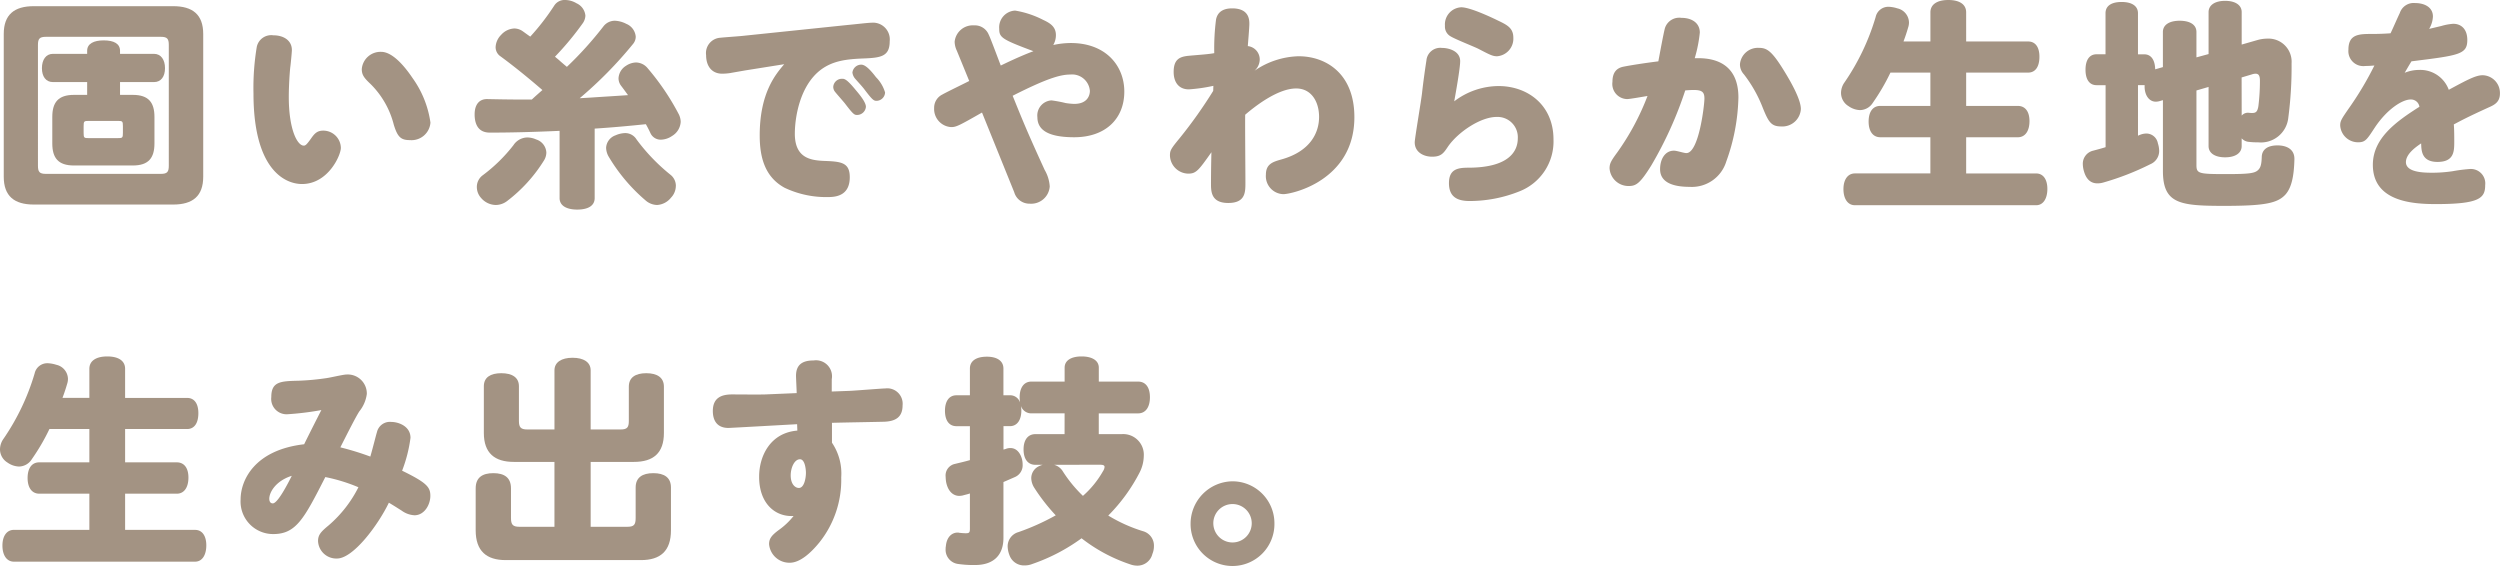 <svg xmlns="http://www.w3.org/2000/svg" width="294.583" height="66.648" viewBox="0 0 294.583 66.648"><defs><style>.cls-1{fill:#a39383;}</style></defs><g id="レイヤー_2" data-name="レイヤー 2"><g id="本文"><path class="cls-1" d="M23.946,20.826c0,2.288-1.248,3.276-3.536,3.276H3.978C1.69,24.1.442,23.114.442,20.826V4C.442,1.716,1.69.728,3.978.728H20.41c2.288,0,3.536.988,3.536,3.276ZM19.89,5.3c0-.728-.182-.962-.936-.962H5.408c-.754,0-.936.234-.936.962V19.526c0,.728.182.962.936.962H18.954c.754,0,.936-.234.936-.962ZM10.27,9.672H6.24c-.832,0-1.3-.65-1.3-1.638s.468-1.69,1.3-1.69h4.03V5.98c0-.832.78-1.222,1.95-1.222,1.2,0,1.924.39,1.924,1.222v.364h4c.832,0,1.3.7,1.3,1.69s-.468,1.638-1.3,1.638h-4V11.18h1.508c1.846,0,2.548.884,2.548,2.6V16.9c0,1.716-.7,2.6-2.548,2.6H8.71c-1.846,0-2.548-.884-2.548-2.6V13.78c0-1.716.7-2.6,2.548-2.6h1.56Zm4.212,5.2c0-.6-.052-.624-.624-.624h-3.38c-.572,0-.624.026-.624.624v.78c0,.6.052.624.624.624h3.38c.572,0,.624-.026.624-.624Z"/><path class="cls-1" d="M29.869,11.024a29.474,29.474,0,0,1,.39-5.512A1.742,1.742,0,0,1,32.208,4.16c1.17,0,2.185.572,2.185,1.742,0,.26-.156,1.82-.183,1.976-.077.624-.181,2.314-.181,3.536,0,3.874,1.013,5.746,1.768,5.746.208,0,.364-.156.831-.806.416-.6.728-.962,1.456-.962a2.076,2.076,0,0,1,2.081,2.028c0,.884-1.508,4.264-4.576,4.264C33.561,21.684,29.869,19.968,29.869,11.024ZM48.615,9.2a11.813,11.813,0,0,1,2.106,5.252A2.236,2.236,0,0,1,48.3,16.51c-1.066,0-1.456-.364-1.9-1.82a10.3,10.3,0,0,0-2.757-4.81c-.779-.728-1.013-1.092-1.013-1.742A2.212,2.212,0,0,1,44.923,6.11C46.067,6.11,47.393,7.384,48.615,9.2Z"/><path class="cls-1" d="M65.938,15.418c-2.86.13-5.642.208-8.216.208-1.2,0-1.742-.754-1.794-2v-.156c0-1.118.52-1.82,1.509-1.794,1.273.026,2.547.052,3.8.052h1.43c.416-.39.832-.754,1.248-1.118C62.194,9.126,60.556,7.8,59,6.656a1.3,1.3,0,0,1-.6-1.118,2.175,2.175,0,0,1,.65-1.43,2.218,2.218,0,0,1,1.56-.754,1.756,1.756,0,0,1,.962.312c.26.182.572.416.91.65A27.662,27.662,0,0,0,65.314.65a1.443,1.443,0,0,1,1.3-.65A2.666,2.666,0,0,1,67.94.39a1.768,1.768,0,0,1,1.04,1.456,1.681,1.681,0,0,1-.286.858,34.893,34.893,0,0,1-3.3,3.978l.468.39c.312.286.624.546.936.806a42.217,42.217,0,0,0,4.316-4.784,1.7,1.7,0,0,1,1.352-.65,3.2,3.2,0,0,1,1.327.364,1.789,1.789,0,0,1,1.117,1.508,1.342,1.342,0,0,1-.312.858,48.138,48.138,0,0,1-6.292,6.4l1.326-.078c1.456-.1,2.912-.182,4.369-.286-.287-.39-.547-.754-.807-1.092a1.467,1.467,0,0,1-.312-.884,1.838,1.838,0,0,1,.884-1.482,2.232,2.232,0,0,1,1.17-.39,1.812,1.812,0,0,1,1.378.676A28.838,28.838,0,0,1,80,13.494a2.079,2.079,0,0,1,.208.858A2.061,2.061,0,0,1,79.2,16.016a2.435,2.435,0,0,1-1.3.442A1.324,1.324,0,0,1,76.65,15.7c-.156-.338-.338-.7-.546-1.066-2,.208-4,.39-6.032.52v8.19c0,.884-.754,1.352-2.054,1.352-1.274,0-2.08-.468-2.08-1.352ZM60.5,17.108a1.99,1.99,0,0,1,1.638-.91,2.609,2.609,0,0,1,1.04.234,1.706,1.706,0,0,1,1.2,1.534,1.8,1.8,0,0,1-.26.91,17.8,17.8,0,0,1-4.394,4.836,2.239,2.239,0,0,1-1.3.442,2.32,2.32,0,0,1-1.716-.806,1.92,1.92,0,0,1-.52-1.3,1.7,1.7,0,0,1,.7-1.4A18.717,18.717,0,0,0,60.5,17.108Zm19.136,4.81a2.019,2.019,0,0,1-.572,1.378,2.269,2.269,0,0,1-1.638.858,2.134,2.134,0,0,1-1.274-.468,20.554,20.554,0,0,1-4.472-5.3,2.224,2.224,0,0,1-.26-.962,1.644,1.644,0,0,1,1.118-1.482,2.964,2.964,0,0,1,1.118-.26,1.566,1.566,0,0,1,1.352.754,22.5,22.5,0,0,0,4,4.16A1.666,1.666,0,0,1,79.64,21.918Z"/><path class="cls-1" d="M87.833,8.294c-.286.052-1.508.26-1.768.312a7.108,7.108,0,0,1-.962.078c-1.222,0-1.9-.884-1.9-2.184A1.808,1.808,0,0,1,84.9,4.446c.442-.052,2.366-.182,2.756-.234L99.923,2.938c.624-.052,2.366-.26,2.756-.26a1.977,1.977,0,0,1,2.158,2.184c0,1.794-1.04,1.95-3.12,2.028-1.95.078-3.562.26-4.992,1.326-2.522,1.9-3.068,5.72-3.068,7.54,0,2.834,1.82,3.12,3.328,3.2,2.054.078,3.146.13,3.146,1.924,0,1.95-1.3,2.34-2.5,2.34a11.436,11.436,0,0,1-5.174-1.092c-2.34-1.274-2.938-3.614-2.938-6.162,0-5.018,1.872-7.2,2.886-8.4Zm11.388.988c.286,0,.546.026,1.612,1.326.442.52,1.2,1.43,1.2,1.976a1.047,1.047,0,0,1-1.04.962c-.312,0-.442-.052-1.43-1.352-.182-.234-1.014-1.17-1.17-1.378a.927.927,0,0,1-.208-.6A1.027,1.027,0,0,1,99.221,9.282Zm2.262-1.664c.546,0,1.222.806,1.742,1.482a4.251,4.251,0,0,1,1.066,1.794,1.028,1.028,0,0,1-1.014.988c-.338,0-.52-.156-1.482-1.43-.286-.364-.78-.884-1.066-1.222a1.362,1.362,0,0,1-.286-.676A1.047,1.047,0,0,1,101.483,7.618Z"/><path class="cls-1" d="M115.713,13.26c-2.73,1.56-3.042,1.716-3.64,1.716a2.133,2.133,0,0,1-2-2.236,1.734,1.734,0,0,1,.988-1.612c.39-.234,2.652-1.326,3.146-1.586L112.749,5.98a2.574,2.574,0,0,1-.26-1.066,2.147,2.147,0,0,1,2.288-1.924,1.761,1.761,0,0,1,1.716,1.066c.182.338.962,2.444,1.43,3.666.546-.26,2.184-1.066,3.848-1.69-3.744-1.4-4.03-1.612-4.03-2.652a1.975,1.975,0,0,1,1.872-2.132,11.169,11.169,0,0,1,3.3,1.092c.78.364,1.508.78,1.508,1.794a2.335,2.335,0,0,1-.312,1.17,9.7,9.7,0,0,1,2.08-.234c4.082,0,6.292,2.652,6.292,5.72,0,3.224-2.236,5.382-5.9,5.382-2.886,0-4.342-.754-4.342-2.366A1.777,1.777,0,0,1,123.9,11.83a14.589,14.589,0,0,1,1.664.312,7.891,7.891,0,0,0,1.014.1c1.612,0,1.846-1.066,1.846-1.534a2.1,2.1,0,0,0-2.314-1.924c-1.17,0-2.782.468-6.786,2.5,1.17,2.886,1.664,4.134,3.77,8.736a4.415,4.415,0,0,1,.6,1.95A2.194,2.194,0,0,1,121.329,24a1.861,1.861,0,0,1-1.82-1.352Z"/><path class="cls-1" d="M142.976,10.114a19.3,19.3,0,0,1-2.886.416c-1.248,0-1.794-.91-1.794-2.054,0-1.508.728-1.794,1.742-1.9,1.43-.13,2.34-.182,3.042-.312a26.718,26.718,0,0,1,.208-3.952c.1-.52.442-1.326,1.9-1.326,2.027,0,2.027,1.378,2.027,1.846,0,.416-.156,2.236-.182,2.6a1.579,1.579,0,0,1,1.405,1.612,1.808,1.808,0,0,1-.625,1.3,9.568,9.568,0,0,1,5.2-1.716c3.224,0,6.578,2.028,6.578,7.176,0,7.488-7.384,9.074-8.372,9.074a2.118,2.118,0,0,1-2.054-2.288c0-1.248.78-1.508,1.794-1.794,3.406-.936,4.472-3.12,4.472-5.018,0-1.794-.909-3.354-2.7-3.354-2.184,0-4.888,2.132-6.006,3.094-.026,1.014.026,6.5.026,7.982,0,1.118.026,2.418-2.028,2.418-2.028,0-2.028-1.378-2.028-2.288,0-.078,0-1.872.052-3.692-1.508,2.132-1.794,2.522-2.73,2.522a2.2,2.2,0,0,1-2.158-2.132c0-.6.1-.78,1.17-2.08a54.159,54.159,0,0,0,3.926-5.538Z"/><path class="cls-1" d="M176.579,10.14c3.432,0,6.474,2.236,6.474,6.292a6.311,6.311,0,0,1-4,6.11,15.792,15.792,0,0,1-5.9,1.144c-1.508,0-2.418-.546-2.418-2.106,0-1.612.988-1.82,2.262-1.82,4.888,0,5.85-2,5.85-3.458a2.391,2.391,0,0,0-2.5-2.522c-1.9,0-4.55,1.794-5.72,3.484-.52.78-.806,1.2-1.872,1.2s-2.054-.572-2.054-1.69c0-.442.754-4.862.858-5.772.13-1.2.364-2.886.52-3.874a1.634,1.634,0,0,1,1.82-1.482c.858,0,2.158.39,2.158,1.56,0,.832-.52,3.744-.7,4.732A8.684,8.684,0,0,1,176.579,10.14ZM172.185.858c1.118,0,3.952,1.378,4.316,1.56,1.092.52,1.82.884,1.82,2.028A2.079,2.079,0,0,1,176.4,6.63c-.52,0-.858-.182-2.21-.884-.52-.26-2.7-1.118-3.25-1.456a1.311,1.311,0,0,1-.676-1.248A2.022,2.022,0,0,1,172.185.858Z"/><path class="cls-1" d="M194.574,19.5c-1.326,2.132-1.794,2.418-2.653,2.418a2.231,2.231,0,0,1-2.261-2.08c0-.546.155-.858.883-1.846a29.4,29.4,0,0,0,3.588-6.682c-.338.052-2.079.364-2.391.364A1.779,1.779,0,0,1,190,9.646c0-1.118.494-1.638,1.326-1.794.78-.156,2.418-.416,4.082-.624.181-.962.624-3.38.78-3.926a1.771,1.771,0,0,1,1.923-1.2c1.275,0,2.184.624,2.184,1.742a16.184,16.184,0,0,1-.6,3.016c1.17-.026,5.148-.13,5.148,4.628a23.463,23.463,0,0,1-1.43,7.54,4.241,4.241,0,0,1-4.316,2.99c-1.535,0-3.484-.312-3.484-2.08,0-1.17.572-2.184,1.637-2.184.338,0,1.17.286,1.457.286,1.481,0,2.131-5.668,2.131-6.422,0-.728-.234-1.014-1.247-1.014-.364,0-.728.026-1.014.052A45.118,45.118,0,0,1,194.574,19.5Zm15.314-4.6c-1.17,0-1.482-.494-2.159-2.158a15.658,15.658,0,0,0-2.235-3.978,1.719,1.719,0,0,1-.469-1.2,2.12,2.12,0,0,1,2.237-1.924c.909,0,1.482.338,2.834,2.5.909,1.456,2.106,3.562,2.106,4.706A2.181,2.181,0,0,1,209.888,14.9Z"/><path class="cls-1" d="M222.757,8.554a24.8,24.8,0,0,1-2.08,3.562,1.818,1.818,0,0,1-1.508.858,2.5,2.5,0,0,1-1.352-.468,1.83,1.83,0,0,1-.883-1.56A2.164,2.164,0,0,1,217.35,9.7,27.141,27.141,0,0,0,221.016,2a1.528,1.528,0,0,1,1.533-1.2,3.8,3.8,0,0,1,1.014.182,1.745,1.745,0,0,1,1.378,1.638,1.821,1.821,0,0,1-.1.624q-.233.819-.545,1.638h3.171V1.456c0-.962.832-1.456,2.106-1.456,1.3,0,2.106.494,2.106,1.456V4.888h7.306c.858,0,1.327.676,1.327,1.794,0,1.17-.469,1.872-1.327,1.872h-7.306V12.48h6.084c.885,0,1.378.676,1.378,1.794,0,1.144-.493,1.9-1.378,1.9h-6.084v4.264h8.242c.858,0,1.327.728,1.327,1.82,0,1.118-.469,1.924-1.327,1.924H218.571c-.858,0-1.352-.78-1.352-1.9,0-1.092.494-1.846,1.352-1.846h8.892V16.172h-5.9c-.885,0-1.378-.728-1.378-1.846,0-1.144.493-1.846,1.378-1.846h5.9V8.554Z"/><path class="cls-1" d="M258.814,10.66v8.788c0,1.014.26,1.066,3.537,1.066,2.677,0,3.327-.1,3.717-.468.312-.286.416-.7.442-1.56.027-.91.755-1.352,1.821-1.352h.181c1.118.052,1.872.572,1.846,1.638-.051,2.08-.363,3.354-1.04,4.134-.936,1.04-2.443,1.352-7.2,1.352-5.2,0-7.254-.208-7.254-4.108V11.8l-.442.13a1.987,1.987,0,0,1-.39.052c-.78,0-1.3-.728-1.325-1.716v-.234h-.781V15.99c.078-.026.157-.078.234-.1a2.061,2.061,0,0,1,.755-.156,1.386,1.386,0,0,1,1.352,1.144,3.037,3.037,0,0,1,.155.91,1.684,1.684,0,0,1-1.04,1.56,31.41,31.41,0,0,1-5.538,2.158,2.406,2.406,0,0,1-.7.1c-.728,0-1.3-.416-1.587-1.43a3.094,3.094,0,0,1-.13-.78,1.579,1.579,0,0,1,1.2-1.638c.493-.13.987-.26,1.482-.416V10.036h-1.066c-.859,0-1.3-.7-1.3-1.82s.442-1.82,1.3-1.82H248.1V1.56c0-.858.675-1.326,1.9-1.326,1.2,0,1.924.468,1.924,1.326V6.4h.728c.832,0,1.274.676,1.3,1.768l.909-.26V3.77c0-.858.781-1.326,1.976-1.326,1.223,0,1.976.468,1.976,1.326V6.76l1.431-.39V1.43C260.245.6,261,.1,262.194.1s1.951.494,1.951,1.326V5.252l1.9-.546a4.488,4.488,0,0,1,1.145-.156,2.724,2.724,0,0,1,2.834,2.912,45.932,45.932,0,0,1-.391,6.448,3.242,3.242,0,0,1-3.562,2.86A8.262,8.262,0,0,1,265,16.718a1.28,1.28,0,0,1-.857-.416v.91c0,.832-.754,1.326-1.951,1.326s-1.949-.494-1.949-1.326V10.244Zm5.331,2.964a.946.946,0,0,1,.7-.338h.1a2.826,2.826,0,0,0,.468.026c.416,0,.6-.182.7-.806a23.933,23.933,0,0,0,.181-2.99c0-.572-.13-.832-.52-.832a1.429,1.429,0,0,0-.416.078l-1.221.364Z"/><path class="cls-1" d="M278.723,7.774a1.764,1.764,0,0,1-2-1.924C276.721,4,278,4,279.555,4c.7,0,1.429-.026,2.132-.078.312-.65.779-1.742,1.091-2.392a1.714,1.714,0,0,1,1.795-1.17c1.117,0,2.106.494,2.106,1.586a3.1,3.1,0,0,1-.443,1.456c.235-.052,1.093-.26,1.431-.338a6.49,6.49,0,0,1,1.4-.26c1.014,0,1.664.7,1.664,1.9,0,1.716-.962,1.82-6.577,2.522-.235.364-.677,1.144-.806,1.352a4.511,4.511,0,0,1,1.69-.338,3.57,3.57,0,0,1,3.509,2.34c2.262-1.222,3.2-1.716,4-1.716a2.09,2.09,0,0,1,2.028,2.158c0,.988-.625,1.326-1.274,1.612-2.575,1.17-3.329,1.586-4.161,2.028.053.52.053,1.586.053,2,0,1.144,0,2.418-1.976,2.418-1.872,0-1.9-1.326-1.925-2.184-.65.442-1.794,1.248-1.794,2.21,0,1.2,2.055,1.248,3.1,1.248a16.673,16.673,0,0,0,2.418-.182,18.35,18.35,0,0,1,2.054-.26,1.7,1.7,0,0,1,1.767,1.9c0,1.534-.675,2.236-5.8,2.236-2.808,0-7.436-.312-7.436-4.628,0-3.146,2.756-5.1,5.487-6.838a1,1,0,0,0-1.04-.858c-.963,0-2.757,1.118-4.213,3.3-.936,1.43-1.117,1.742-1.975,1.742a2.106,2.106,0,0,1-2.107-1.976c0-.546.131-.754,1.222-2.314a38.079,38.079,0,0,0,2.809-4.758C279.451,7.748,279.086,7.774,278.723,7.774Z"/><path class="cls-1" d="M5.824,50.554a24.8,24.8,0,0,1-2.08,3.562,1.818,1.818,0,0,1-1.508.858,2.493,2.493,0,0,1-1.352-.468A1.829,1.829,0,0,1,0,52.946,2.172,2.172,0,0,1,.416,51.7,27.141,27.141,0,0,0,4.082,44a1.529,1.529,0,0,1,1.534-1.2,3.8,3.8,0,0,1,1.014.182,1.746,1.746,0,0,1,1.378,1.638,1.846,1.846,0,0,1-.1.624q-.234.819-.546,1.638H10.53V43.456c0-.962.832-1.456,2.106-1.456,1.3,0,2.106.494,2.106,1.456v3.432h7.306c.858,0,1.326.676,1.326,1.794,0,1.17-.468,1.872-1.326,1.872H14.742V54.48h6.084c.884,0,1.378.676,1.378,1.794,0,1.144-.494,1.9-1.378,1.9H14.742v4.264h8.242c.858,0,1.326.728,1.326,1.82,0,1.118-.468,1.924-1.326,1.924H1.638c-.858,0-1.352-.78-1.352-1.9,0-1.092.494-1.846,1.352-1.846H10.53V58.172h-5.9c-.884,0-1.378-.728-1.378-1.846,0-1.144.494-1.846,1.378-1.846h5.9V50.554Z"/><path class="cls-1" d="M44.418,50.918a1.564,1.564,0,0,1,1.69-1.2c.832,0,2.262.494,2.262,1.872a16.645,16.645,0,0,1-.988,3.874c2.938,1.43,3.328,1.95,3.328,2.964,0,1.04-.7,2.288-1.872,2.288a2.813,2.813,0,0,1-1.508-.546c-.78-.494-.988-.624-1.508-.936-1.248,2.6-4.186,6.578-6.11,6.578a2.154,2.154,0,0,1-2.236-2.054c0-.754.364-1.118,1.274-1.872a14.512,14.512,0,0,0,3.484-4.472,19.984,19.984,0,0,0-3.9-1.2C35.838,61.11,34.9,62.93,32.2,62.93a3.836,3.836,0,0,1-3.848-4.082c0-2.236,1.612-5.824,7.488-6.5.624-1.274,1.482-2.964,2.028-4.03a33.889,33.889,0,0,1-4,.494,1.81,1.81,0,0,1-1.9-2.028c0-1.846,1.118-1.872,3.25-1.924a29.155,29.155,0,0,0,3.3-.312c.39-.052,1.95-.416,2.288-.416a2.247,2.247,0,0,1,2.418,2.288,4.093,4.093,0,0,1-.884,2.054c-.416.65-1.222,2.236-2.236,4.238A33.143,33.143,0,0,1,43.638,53.8C44,52.53,44.288,51.334,44.418,50.918ZM31.73,58.77c0,.13.026.546.416.546.572,0,1.742-2.262,2.236-3.25C32.484,56.664,31.73,58.016,31.73,58.77Z"/><path class="cls-1" d="M73.939,62.072c.78,0,.962-.26.962-1.04V57.444c0-1.17.78-1.69,2.08-1.69s2.08.52,2.08,1.69v5.044c0,2.444-1.248,3.51-3.536,3.51H59.587c-2.262,0-3.536-1.066-3.536-3.51v-4.94c0-1.274.78-1.794,2.08-1.794s2.08.52,2.08,1.794v3.484c0,.78.208,1.04.988,1.04h4.134V54.428H60.549c-2.262,0-3.536-1.04-3.536-3.406V45.51c0-1.04.78-1.534,2.054-1.534s2.08.494,2.08,1.534v4.082c0,.754.208,1.014.988,1.014h3.2V43.638c0-.962.832-1.482,2.132-1.482s2.132.52,2.132,1.482v6.968h3.536c.78,0,.962-.26.962-1.014v-4.03c0-1.066.754-1.586,2.054-1.586s2.08.52,2.08,1.586v5.46c0,2.366-1.248,3.406-3.536,3.406H69.6v7.644Z"/><path class="cls-1" d="M98.007,46.134l2.106-.078c.65-.026,3.848-.286,4.212-.286a1.814,1.814,0,0,1,2.028,2c0,1.43-.884,1.872-2.158,1.924-.988.026-5.278.1-6.162.13v2.34a6.48,6.48,0,0,1,1.092,4.082,11.81,11.81,0,0,1-2.574,7.67c-1.014,1.248-2.288,2.392-3.484,2.392a2.4,2.4,0,0,1-2.444-2.184c0-.65.286-1.04,1.17-1.69A8.478,8.478,0,0,0,93.509,60.8c-2.236.13-4.082-1.56-4.056-4.654,0-2.392,1.3-5.148,4.5-5.408,0-.1-.026-.624-.026-.754-.494.026-7.9.442-8.086.442-1.378,0-1.846-.91-1.846-2,0-1.534.988-1.95,2.262-1.95.6,0,3.38.026,3.926,0l3.692-.156c0-.312-.078-1.742-.078-2.028,0-1.326.754-1.82,2.08-1.82a1.889,1.889,0,0,1,2.132,2.21Zm-3.744,7.982c-.65,0-1.092.988-1.092,1.9,0,1.066.546,1.482.962,1.482.624,0,.832-1.144.832-1.794C94.965,55.338,94.861,54.116,94.263,54.116Z"/><path class="cls-1" d="M125.445,48.708h-3.9a1.278,1.278,0,0,1-1.248-.884,3.879,3.879,0,0,1,.052.546c0,1.118-.494,1.846-1.352,1.846h-.754v2.756a1.682,1.682,0,0,0,.338-.1,1.472,1.472,0,0,1,.468-.078c.6,0,1.092.39,1.352,1.222a2.583,2.583,0,0,1,.1.728,1.506,1.506,0,0,1-.884,1.456c-.416.182-.884.39-1.378.6v6.578c0,2-1.118,3.2-3.354,3.2a12.469,12.469,0,0,1-2.028-.13,1.685,1.685,0,0,1-1.43-1.794,1.166,1.166,0,0,1,.026-.286c.1-1.144.754-1.612,1.378-1.612a.572.572,0,0,1,.208.026c.26.026.52.052.754.052.416,0,.494-.078.494-.546V58.146c-.286.1-.572.156-.832.234a2.276,2.276,0,0,1-.416.052c-.728,0-1.352-.546-1.56-1.664a5.077,5.077,0,0,1-.052-.6,1.39,1.39,0,0,1,1.118-1.508c.52-.13,1.118-.26,1.742-.442v-4h-1.586c-.884,0-1.352-.7-1.352-1.82,0-1.092.468-1.82,1.352-1.82h1.586V43.43c0-.91.754-1.4,2-1.4,1.2,0,1.95.494,1.95,1.4v3.146H119a1.224,1.224,0,0,1,1.2.858,4.267,4.267,0,0,1-.052-.6c0-1.144.494-1.872,1.4-1.872h3.9V43.326c0-.858.78-1.326,2-1.326s2.028.468,2.028,1.326v1.638H134.1c.91,0,1.4.7,1.4,1.846s-.494,1.9-1.4,1.9h-4.628v2.444h2.73a2.428,2.428,0,0,1,2.574,2.574,4.43,4.43,0,0,1-.468,1.9,20.418,20.418,0,0,1-3.718,5.122,18,18,0,0,0,4.108,1.846,1.757,1.757,0,0,1,1.274,1.768,2.365,2.365,0,0,1-.182.91,1.812,1.812,0,0,1-1.768,1.378,2.5,2.5,0,0,1-.858-.156,19.114,19.114,0,0,1-5.72-3.068,21.889,21.889,0,0,1-5.772,3.016,2.525,2.525,0,0,1-.962.182,1.817,1.817,0,0,1-1.768-1.222,3.068,3.068,0,0,1-.208-1.014,1.739,1.739,0,0,1,1.274-1.69,27.707,27.707,0,0,0,4.394-1.976,22.317,22.317,0,0,1-2.548-3.276,2.226,2.226,0,0,1-.338-1.092,1.564,1.564,0,0,1,.988-1.456,2.038,2.038,0,0,1,.364-.13h-.858c-.91,0-1.4-.7-1.4-1.82,0-1.092.494-1.794,1.4-1.794h3.432ZM124.2,54.766a1.741,1.741,0,0,1,.988.7,15.651,15.651,0,0,0,2.418,2.964,11.314,11.314,0,0,0,2.366-2.912,1.047,1.047,0,0,0,.182-.494c0-.182-.156-.26-.494-.26Z"/><path class="cls-1" d="M150.17,61.682a4.94,4.94,0,1,1-9.879,0,5,5,0,0,1,4.861-4.966A4.944,4.944,0,0,1,150.17,61.682Zm-7.2,0a2.263,2.263,0,1,0,2.262-2.288A2.264,2.264,0,0,0,142.968,61.682Z"/></g></g></svg>